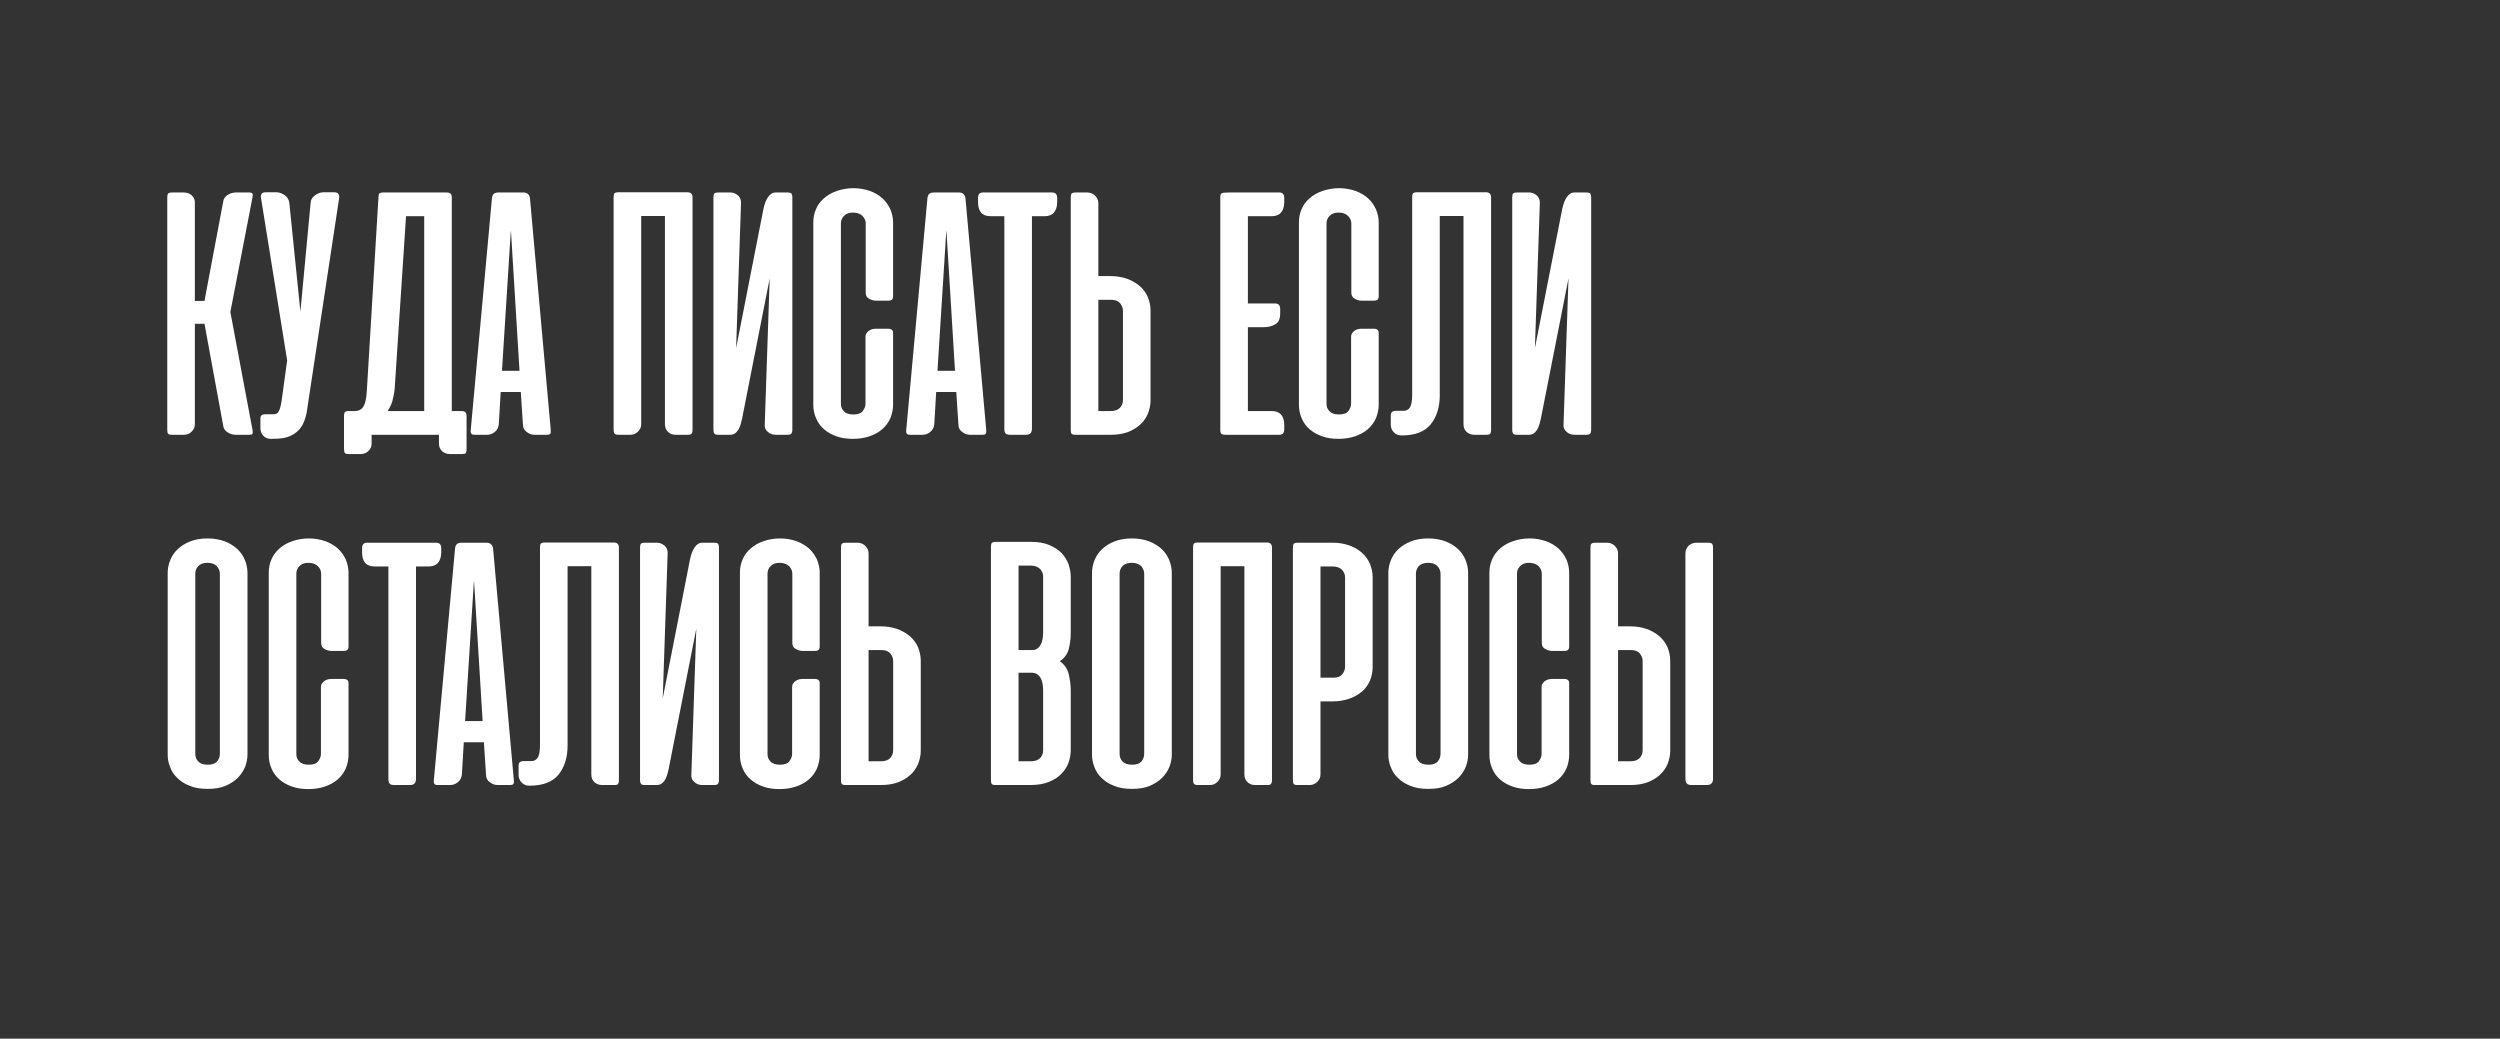 <?xml version="1.0" encoding="UTF-8"?> <svg xmlns="http://www.w3.org/2000/svg" width="207" height="86" viewBox="0 0 207 86" fill="none"><rect x="0" y="0" width="207" height="86" fill="#333333" stroke="none"/><path d="M14.257 36C14.08 36 13.974 35.982 13.921 35.911C13.868 35.858 13.85 35.752 13.85 35.575V16.361C13.85 16.202 13.868 16.096 13.921 16.025C13.974 15.972 14.08 15.937 14.257 15.937H15.231C15.497 15.937 15.709 16.025 15.886 16.184C16.046 16.344 16.134 16.538 16.134 16.751V24.915H16.931L18.49 16.645C18.525 16.432 18.649 16.273 18.861 16.131C19.074 16.007 19.287 15.937 19.534 15.937H20.597C20.774 15.937 20.863 15.972 20.898 16.025C20.933 16.078 20.933 16.167 20.916 16.291L19.074 25.835L20.916 35.646C20.933 35.788 20.933 35.876 20.898 35.929C20.863 35.982 20.774 36 20.597 36H19.534C19.287 36 19.074 35.947 18.861 35.805C18.649 35.681 18.525 35.504 18.49 35.292L16.931 26.809H16.134V35.132C16.134 35.38 16.028 35.593 15.851 35.752C15.674 35.929 15.461 36 15.231 36H14.257ZM25.387 34.194C25.298 34.619 25.174 34.955 25.015 35.239C24.838 35.522 24.643 35.734 24.395 35.894C24.147 36.071 23.882 36.177 23.563 36.248C23.244 36.319 22.872 36.337 22.483 36.337H22.43C22.164 36.337 21.952 36.248 21.792 36.071C21.633 35.894 21.562 35.681 21.562 35.433V34.707C21.562 34.548 21.58 34.442 21.651 34.389C21.721 34.335 21.828 34.3 22.005 34.3H22.625C22.731 34.3 22.837 34.282 22.908 34.247C22.979 34.212 23.049 34.123 23.103 34.017C23.156 33.91 23.209 33.769 23.244 33.574C23.28 33.397 23.333 33.149 23.368 32.83L23.776 29.837L21.615 16.415C21.58 16.273 21.597 16.149 21.651 16.06C21.704 15.972 21.828 15.919 22.005 15.919H22.89C23.12 15.919 23.351 16.007 23.581 16.167C23.793 16.326 23.917 16.521 23.953 16.769L24.873 25.8L25.723 16.769C25.741 16.521 25.865 16.326 26.095 16.167C26.308 16.007 26.538 15.919 26.786 15.919H27.671C27.99 15.919 28.132 16.096 28.079 16.415L25.387 34.194ZM38.631 37.204C38.631 37.364 38.595 37.47 38.56 37.523C38.507 37.576 38.4 37.594 38.241 37.594H37.249C37.001 37.594 36.789 37.523 36.612 37.364C36.435 37.204 36.346 36.992 36.346 36.726V36H36.028H35.957H30.768V36.744C30.768 36.992 30.662 37.204 30.485 37.364C30.308 37.523 30.095 37.594 29.865 37.594H28.891C28.714 37.594 28.608 37.576 28.555 37.505C28.501 37.434 28.484 37.328 28.484 37.151V34.459C28.484 34.3 28.501 34.194 28.555 34.123C28.608 34.07 28.714 34.034 28.891 34.034H29.458C29.741 34.017 29.971 33.875 30.113 33.627C30.255 33.379 30.343 32.937 30.378 32.299L31.335 16.361C31.335 16.202 31.352 16.096 31.406 16.025C31.459 15.972 31.565 15.937 31.742 15.937H36.966C37.125 15.937 37.232 15.972 37.303 16.025C37.373 16.096 37.409 16.202 37.409 16.361V34.034H38.206C38.365 34.034 38.471 34.07 38.542 34.141C38.595 34.212 38.631 34.318 38.631 34.459V37.204ZM32.681 32.157C32.645 32.547 32.574 32.901 32.486 33.22C32.38 33.538 32.256 33.804 32.096 34.034H35.124V17.902H33.619L32.681 32.157ZM45.601 35.593C45.619 35.752 45.601 35.858 45.566 35.911C45.513 35.982 45.406 36 45.247 36H44.273C44.025 36 43.812 35.929 43.618 35.77C43.405 35.628 43.299 35.416 43.299 35.15L43.122 32.458H41.457L41.298 35.15C41.263 35.416 41.156 35.628 40.962 35.77C40.767 35.929 40.554 36 40.324 36H39.35C39.173 36 39.067 35.982 39.031 35.911C38.978 35.858 38.96 35.752 38.978 35.593L40.731 16.432C40.749 16.255 40.802 16.131 40.873 16.06C40.944 15.99 41.085 15.937 41.263 15.937H43.334C43.653 15.937 43.848 16.113 43.883 16.432L45.601 35.593ZM41.563 30.705H43.016L42.307 19.124L42.29 19.195L41.563 30.705ZM57.342 35.593C57.342 35.752 57.306 35.858 57.253 35.911C57.2 35.982 57.094 36 56.934 36H55.943C55.695 36 55.5 35.929 55.323 35.77C55.146 35.61 55.057 35.398 55.057 35.115V17.884H53.092V35.132C53.092 35.38 52.985 35.593 52.808 35.752C52.631 35.929 52.419 36 52.188 36H51.215C51.038 36 50.931 35.965 50.878 35.894C50.825 35.823 50.807 35.717 50.807 35.54V16.344C50.807 16.184 50.825 16.078 50.878 16.007C50.931 15.954 51.038 15.919 51.215 15.919H56.899C57.058 15.919 57.165 15.954 57.235 16.025C57.306 16.096 57.342 16.202 57.342 16.344V35.593ZM59.073 35.575V16.344C59.073 16.202 59.09 16.096 59.144 16.025C59.179 15.972 59.303 15.937 59.48 15.937H60.472C60.702 15.937 60.914 16.025 61.109 16.184C61.286 16.361 61.375 16.574 61.357 16.822L60.95 28.828L63.199 17.371C63.287 16.928 63.411 16.574 63.588 16.326C63.765 16.078 63.96 15.937 64.208 15.937H65.2C65.377 15.937 65.483 15.972 65.536 16.025C65.572 16.096 65.607 16.202 65.607 16.344V35.575C65.607 35.734 65.572 35.841 65.519 35.911C65.448 35.982 65.341 36 65.182 36H64.243C63.978 36 63.748 35.929 63.571 35.752C63.376 35.593 63.287 35.38 63.323 35.097L63.73 23.055L61.446 34.654C61.41 34.831 61.357 34.991 61.322 35.15C61.269 35.327 61.198 35.469 61.127 35.593C61.038 35.717 60.95 35.823 60.843 35.894C60.737 35.965 60.596 36 60.436 36H59.498C59.321 36 59.214 35.982 59.161 35.911C59.09 35.841 59.073 35.734 59.073 35.575ZM70.672 15.582C71.167 15.582 71.628 15.671 72.035 15.812C72.425 15.954 72.779 16.167 73.062 16.415C73.346 16.68 73.558 16.981 73.717 17.318C73.859 17.672 73.948 18.026 73.948 18.416V24.543C73.948 24.791 73.806 24.897 73.558 24.897H72.531C72.354 24.897 72.159 24.844 71.964 24.738C71.769 24.631 71.681 24.472 71.681 24.224V18.504C71.681 18.274 71.592 18.061 71.415 17.884C71.238 17.707 70.973 17.601 70.636 17.601C70.282 17.601 70.034 17.707 69.875 17.884C69.698 18.061 69.627 18.274 69.627 18.504V33.432C69.627 33.68 69.698 33.875 69.875 34.052C70.034 34.229 70.3 34.318 70.654 34.318C71.026 34.318 71.291 34.229 71.433 34.034C71.575 33.84 71.663 33.645 71.663 33.432V27.89C71.663 27.783 71.681 27.677 71.752 27.588C71.805 27.5 71.876 27.429 71.964 27.376C72.035 27.323 72.124 27.288 72.23 27.252C72.336 27.234 72.425 27.217 72.513 27.217H73.54C73.806 27.217 73.948 27.341 73.948 27.553V33.503C73.948 33.91 73.859 34.282 73.717 34.636C73.558 34.991 73.328 35.292 73.044 35.54C72.761 35.788 72.407 35.982 72 36.124C71.575 36.266 71.114 36.337 70.618 36.337C70.105 36.337 69.644 36.266 69.255 36.124C68.848 35.982 68.511 35.788 68.228 35.54C67.945 35.292 67.714 34.991 67.573 34.636C67.413 34.282 67.342 33.91 67.342 33.503V18.416C67.342 18.026 67.413 17.654 67.573 17.3C67.714 16.963 67.945 16.663 68.228 16.415C68.511 16.167 68.865 15.954 69.29 15.812C69.698 15.671 70.158 15.582 70.672 15.582ZM81.66 35.593C81.677 35.752 81.66 35.858 81.624 35.911C81.571 35.982 81.465 36 81.305 36H80.332C80.084 36 79.871 35.929 79.676 35.77C79.464 35.628 79.358 35.416 79.358 35.15L79.18 32.458H77.516L77.356 35.15C77.321 35.416 77.215 35.628 77.02 35.77C76.825 35.929 76.613 36 76.383 36H75.409C75.231 36 75.125 35.982 75.09 35.911C75.037 35.858 75.019 35.752 75.037 35.593L76.79 16.432C76.808 16.255 76.861 16.131 76.931 16.06C77.002 15.99 77.144 15.937 77.321 15.937H79.393C79.712 15.937 79.906 16.113 79.942 16.432L81.66 35.593ZM77.622 30.705H79.074L78.366 19.124L78.348 19.195L77.622 30.705ZM85.445 35.504C85.445 35.841 85.268 36 84.949 36H83.638C83.462 36 83.338 35.965 83.267 35.894C83.196 35.823 83.16 35.681 83.16 35.504V17.902H82.027C81.319 17.902 80.982 17.512 80.982 16.733V16.397C80.982 16.096 81.106 15.937 81.39 15.937H87.127C87.393 15.937 87.534 16.096 87.534 16.397V16.733C87.534 17.123 87.428 17.424 87.251 17.619C87.074 17.814 86.808 17.902 86.49 17.902H85.445V35.504ZM89.066 15.937H90.04C90.27 15.937 90.483 16.025 90.66 16.184C90.837 16.361 90.943 16.556 90.943 16.804V22.86H91.917C92.413 22.86 92.873 22.931 93.298 23.073C93.706 23.215 94.06 23.427 94.361 23.675C94.644 23.923 94.874 24.224 95.034 24.578C95.175 24.932 95.264 25.304 95.264 25.694V33.149C95.264 33.556 95.175 33.928 95.034 34.282C94.874 34.636 94.662 34.938 94.379 35.185C94.095 35.433 93.741 35.646 93.352 35.788C92.944 35.929 92.484 36 91.988 36H89.066C88.889 36 88.783 35.982 88.73 35.911C88.677 35.858 88.659 35.752 88.659 35.575V16.361C88.659 16.202 88.677 16.096 88.73 16.025C88.783 15.972 88.889 15.937 89.066 15.937ZM90.943 34.034H91.953C92.307 34.034 92.555 33.946 92.732 33.769C92.891 33.592 92.98 33.379 92.98 33.131V25.712C92.98 25.499 92.891 25.304 92.749 25.109C92.59 24.932 92.36 24.826 92.041 24.826H90.943V34.034ZM101.537 36C101.325 36 101.183 35.982 101.13 35.911C101.059 35.858 101.041 35.752 101.041 35.575V16.361C101.041 16.149 101.077 16.025 101.183 15.99C101.289 15.954 101.502 15.937 101.856 15.937H105.929C106.195 15.937 106.336 16.096 106.336 16.397V16.733C106.336 17.123 106.23 17.424 106.053 17.619C105.876 17.814 105.61 17.902 105.291 17.902H103.326V25.127H105.592C105.858 25.127 106 25.287 106 25.587V25.942C106 26.402 105.858 26.721 105.575 26.863C105.291 27.022 104.973 27.093 104.601 27.093H103.326V34.034H105.291C105.982 34.034 106.336 34.424 106.336 35.203V35.54C106.336 35.858 106.195 36 105.929 36H101.537ZM110.881 15.582C111.376 15.582 111.837 15.671 112.244 15.812C112.634 15.954 112.988 16.167 113.271 16.415C113.555 16.68 113.767 16.981 113.926 17.318C114.068 17.672 114.157 18.026 114.157 18.416V24.543C114.157 24.791 114.015 24.897 113.767 24.897H112.74C112.563 24.897 112.368 24.844 112.173 24.738C111.979 24.631 111.89 24.472 111.89 24.224V18.504C111.89 18.274 111.801 18.061 111.624 17.884C111.447 17.707 111.182 17.601 110.845 17.601C110.491 17.601 110.243 17.707 110.084 17.884C109.907 18.061 109.836 18.274 109.836 18.504V33.432C109.836 33.68 109.907 33.875 110.084 34.052C110.243 34.229 110.509 34.318 110.863 34.318C111.235 34.318 111.5 34.229 111.642 34.034C111.784 33.84 111.872 33.645 111.872 33.432V27.89C111.872 27.783 111.89 27.677 111.961 27.588C112.014 27.5 112.085 27.429 112.173 27.376C112.244 27.323 112.333 27.288 112.439 27.252C112.545 27.234 112.634 27.217 112.722 27.217H113.749C114.015 27.217 114.157 27.341 114.157 27.553V33.503C114.157 33.91 114.068 34.282 113.926 34.636C113.767 34.991 113.537 35.292 113.254 35.54C112.97 35.788 112.616 35.982 112.209 36.124C111.784 36.266 111.323 36.337 110.827 36.337C110.314 36.337 109.854 36.266 109.464 36.124C109.057 35.982 108.72 35.788 108.437 35.54C108.154 35.292 107.923 34.991 107.782 34.636C107.622 34.282 107.551 33.91 107.551 33.503V18.416C107.551 18.026 107.622 17.654 107.782 17.3C107.923 16.963 108.154 16.663 108.437 16.415C108.72 16.167 109.074 15.954 109.499 15.812C109.907 15.671 110.367 15.582 110.881 15.582ZM116.928 16.344C116.928 16.184 116.946 16.078 116.999 16.007C117.052 15.954 117.158 15.919 117.335 15.919H123.02C123.179 15.919 123.285 15.954 123.356 16.025C123.427 16.096 123.462 16.202 123.462 16.344V35.593C123.462 35.752 123.427 35.858 123.392 35.911C123.338 35.982 123.232 36 123.055 36H122.081C121.833 36 121.621 35.929 121.444 35.77C121.267 35.61 121.178 35.398 121.178 35.115V17.884H119.212V32.742C119.212 33.733 118.947 34.548 118.451 35.15C117.955 35.752 117.158 36.053 116.078 36.053H116.025C115.777 36.053 115.564 35.965 115.405 35.788C115.228 35.61 115.157 35.398 115.157 35.15V34.424C115.157 34.265 115.193 34.158 115.263 34.105C115.334 34.052 115.44 34.017 115.618 34.017H116.22C116.432 34.017 116.609 33.928 116.733 33.751C116.857 33.574 116.928 33.22 116.928 32.671V16.344ZM125.213 35.575V16.344C125.213 16.202 125.231 16.096 125.284 16.025C125.32 15.972 125.443 15.937 125.621 15.937H126.612C126.842 15.937 127.055 16.025 127.25 16.184C127.427 16.361 127.515 16.574 127.498 16.822L127.09 28.828L129.339 17.371C129.428 16.928 129.552 16.574 129.729 16.326C129.906 16.078 130.101 15.937 130.349 15.937H131.34C131.517 15.937 131.624 15.972 131.677 16.025C131.712 16.096 131.748 16.202 131.748 16.344V35.575C131.748 35.734 131.712 35.841 131.659 35.911C131.588 35.982 131.482 36 131.323 36H130.384C130.118 36 129.888 35.929 129.711 35.752C129.516 35.593 129.428 35.38 129.463 35.097L129.871 23.055L127.586 34.654C127.551 34.831 127.498 34.991 127.462 35.15C127.409 35.327 127.338 35.469 127.267 35.593C127.179 35.717 127.09 35.823 126.984 35.894C126.878 35.965 126.736 36 126.577 36H125.638C125.461 36 125.355 35.982 125.302 35.911C125.231 35.841 125.213 35.734 125.213 35.575ZM13.885 47.433C13.885 47.079 13.956 46.725 14.098 46.371C14.24 46.034 14.434 45.733 14.718 45.468C15.001 45.202 15.338 44.99 15.745 44.83C16.152 44.671 16.63 44.582 17.179 44.582C17.728 44.582 18.206 44.671 18.631 44.83C19.038 44.99 19.375 45.202 19.658 45.468C19.942 45.733 20.137 46.034 20.278 46.371C20.42 46.725 20.491 47.079 20.491 47.433V62.468C20.491 62.822 20.42 63.158 20.296 63.495C20.154 63.831 19.959 64.132 19.694 64.398C19.41 64.681 19.074 64.894 18.667 65.071C18.242 65.248 17.764 65.319 17.197 65.319C16.63 65.319 16.134 65.248 15.727 65.071C15.302 64.912 14.966 64.699 14.682 64.416C14.399 64.15 14.204 63.849 14.08 63.495C13.938 63.158 13.885 62.822 13.885 62.468V47.433ZM16.17 62.415C16.17 62.663 16.241 62.875 16.418 63.052C16.577 63.229 16.843 63.318 17.215 63.318C17.569 63.318 17.817 63.229 17.976 63.052C18.118 62.875 18.206 62.663 18.206 62.415V47.504C18.206 47.274 18.118 47.062 17.958 46.884C17.799 46.707 17.533 46.601 17.179 46.601C16.825 46.601 16.559 46.707 16.4 46.884C16.241 47.062 16.17 47.274 16.17 47.504V62.415ZM25.582 44.582C26.078 44.582 26.538 44.671 26.945 44.812C27.335 44.954 27.689 45.167 27.972 45.415C28.256 45.68 28.468 45.981 28.628 46.318C28.769 46.672 28.858 47.026 28.858 47.416V53.543C28.858 53.791 28.716 53.897 28.468 53.897H27.441C27.264 53.897 27.069 53.844 26.875 53.737C26.68 53.631 26.591 53.472 26.591 53.224V47.504C26.591 47.274 26.503 47.062 26.326 46.884C26.148 46.707 25.883 46.601 25.546 46.601C25.192 46.601 24.944 46.707 24.785 46.884C24.608 47.062 24.537 47.274 24.537 47.504V62.432C24.537 62.68 24.608 62.875 24.785 63.052C24.944 63.229 25.21 63.318 25.564 63.318C25.936 63.318 26.202 63.229 26.343 63.034C26.485 62.84 26.573 62.645 26.573 62.432V56.89C26.573 56.783 26.591 56.677 26.662 56.589C26.715 56.5 26.786 56.429 26.875 56.376C26.945 56.323 27.034 56.288 27.14 56.252C27.246 56.234 27.335 56.217 27.423 56.217H28.451C28.716 56.217 28.858 56.341 28.858 56.553V62.503C28.858 62.91 28.769 63.282 28.628 63.636C28.468 63.991 28.238 64.292 27.955 64.54C27.671 64.787 27.317 64.982 26.91 65.124C26.485 65.266 26.024 65.337 25.529 65.337C25.015 65.337 24.555 65.266 24.165 65.124C23.758 64.982 23.421 64.787 23.138 64.54C22.855 64.292 22.625 63.991 22.483 63.636C22.323 63.282 22.253 62.91 22.253 62.503V47.416C22.253 47.026 22.323 46.654 22.483 46.3C22.625 45.964 22.855 45.663 23.138 45.415C23.421 45.167 23.776 44.954 24.201 44.812C24.608 44.671 25.068 44.582 25.582 44.582ZM34.445 64.504C34.445 64.841 34.268 65 33.949 65H32.639C32.462 65 32.337 64.965 32.267 64.894C32.196 64.823 32.16 64.681 32.16 64.504V46.902H31.027C30.319 46.902 29.982 46.513 29.982 45.733V45.397C29.982 45.096 30.106 44.937 30.39 44.937H36.127C36.393 44.937 36.534 45.096 36.534 45.397V45.733C36.534 46.123 36.428 46.424 36.251 46.619C36.074 46.813 35.808 46.902 35.49 46.902H34.445V64.504ZM42.546 64.593C42.564 64.752 42.546 64.858 42.511 64.912C42.458 64.982 42.352 65 42.192 65H41.218C40.97 65 40.758 64.929 40.563 64.77C40.35 64.628 40.244 64.416 40.244 64.15L40.067 61.458H38.403L38.243 64.15C38.208 64.416 38.102 64.628 37.907 64.77C37.712 64.929 37.499 65 37.269 65H36.295C36.118 65 36.012 64.982 35.977 64.912C35.923 64.858 35.906 64.752 35.923 64.593L37.677 45.432C37.694 45.255 37.747 45.131 37.818 45.06C37.889 44.99 38.031 44.937 38.208 44.937H40.28C40.598 44.937 40.793 45.114 40.829 45.432L42.546 64.593ZM38.509 59.705H39.961L39.253 48.124L39.235 48.195L38.509 59.705ZM44.711 45.344C44.711 45.184 44.729 45.078 44.782 45.007C44.835 44.954 44.941 44.919 45.118 44.919H50.803C50.962 44.919 51.069 44.954 51.139 45.025C51.21 45.096 51.246 45.202 51.246 45.344V64.593C51.246 64.752 51.21 64.858 51.175 64.912C51.122 64.982 51.015 65 50.838 65H49.864C49.616 65 49.404 64.929 49.227 64.77C49.05 64.61 48.961 64.398 48.961 64.115V46.884H46.996V61.742C46.996 62.733 46.73 63.548 46.234 64.15C45.738 64.752 44.941 65.053 43.861 65.053H43.808C43.56 65.053 43.348 64.965 43.188 64.787C43.011 64.61 42.94 64.398 42.94 64.15V63.424C42.94 63.265 42.976 63.158 43.047 63.105C43.117 63.052 43.224 63.017 43.401 63.017H44.003C44.215 63.017 44.392 62.928 44.516 62.751C44.64 62.574 44.711 62.22 44.711 61.671V45.344ZM52.996 64.575V45.344C52.996 45.202 53.014 45.096 53.067 45.025C53.103 44.972 53.227 44.937 53.404 44.937H54.395C54.626 44.937 54.838 45.025 55.033 45.184C55.21 45.361 55.299 45.574 55.281 45.822L54.874 57.828L57.123 46.371C57.211 45.928 57.335 45.574 57.512 45.326C57.689 45.078 57.884 44.937 58.132 44.937H59.124C59.301 44.937 59.407 44.972 59.46 45.025C59.495 45.096 59.531 45.202 59.531 45.344V64.575C59.531 64.734 59.495 64.841 59.442 64.912C59.371 64.982 59.265 65 59.106 65H58.167C57.902 65 57.672 64.929 57.494 64.752C57.3 64.593 57.211 64.38 57.246 64.097L57.654 52.055L55.369 63.654C55.334 63.831 55.281 63.991 55.245 64.15C55.192 64.327 55.121 64.469 55.051 64.593C54.962 64.717 54.874 64.823 54.767 64.894C54.661 64.965 54.519 65 54.36 65H53.422C53.244 65 53.138 64.982 53.085 64.912C53.014 64.841 52.996 64.734 52.996 64.575ZM64.595 44.582C65.091 44.582 65.552 44.671 65.959 44.812C66.349 44.954 66.703 45.167 66.986 45.415C67.269 45.68 67.482 45.981 67.641 46.318C67.783 46.672 67.871 47.026 67.871 47.416V53.543C67.871 53.791 67.73 53.897 67.482 53.897H66.455C66.278 53.897 66.083 53.844 65.888 53.737C65.693 53.631 65.605 53.472 65.605 53.224V47.504C65.605 47.274 65.516 47.062 65.339 46.884C65.162 46.707 64.897 46.601 64.56 46.601C64.206 46.601 63.958 46.707 63.799 46.884C63.621 47.062 63.551 47.274 63.551 47.504V62.432C63.551 62.68 63.621 62.875 63.799 63.052C63.958 63.229 64.224 63.318 64.578 63.318C64.95 63.318 65.215 63.229 65.357 63.034C65.499 62.84 65.587 62.645 65.587 62.432V56.89C65.587 56.783 65.605 56.677 65.676 56.589C65.729 56.5 65.8 56.429 65.888 56.376C65.959 56.323 66.047 56.288 66.154 56.252C66.26 56.234 66.349 56.217 66.437 56.217H67.464C67.73 56.217 67.871 56.341 67.871 56.553V62.503C67.871 62.91 67.783 63.282 67.641 63.636C67.482 63.991 67.252 64.292 66.968 64.54C66.685 64.787 66.331 64.982 65.924 65.124C65.499 65.266 65.038 65.337 64.542 65.337C64.029 65.337 63.568 65.266 63.179 65.124C62.772 64.982 62.435 64.787 62.152 64.54C61.868 64.292 61.638 63.991 61.496 63.636C61.337 63.282 61.266 62.91 61.266 62.503V47.416C61.266 47.026 61.337 46.654 61.496 46.3C61.638 45.964 61.868 45.663 62.152 45.415C62.435 45.167 62.789 44.954 63.214 44.812C63.621 44.671 64.082 44.582 64.595 44.582ZM70.041 44.937H71.015C71.245 44.937 71.457 45.025 71.635 45.184C71.812 45.361 71.918 45.556 71.918 45.804V51.86H72.892C73.388 51.86 73.848 51.931 74.273 52.073C74.68 52.215 75.034 52.427 75.335 52.675C75.619 52.923 75.849 53.224 76.008 53.578C76.15 53.932 76.239 54.304 76.239 54.694V62.149C76.239 62.556 76.15 62.928 76.008 63.282C75.849 63.636 75.637 63.938 75.353 64.185C75.07 64.433 74.716 64.646 74.326 64.787C73.919 64.929 73.459 65 72.963 65H70.041C69.864 65 69.757 64.982 69.704 64.912C69.651 64.858 69.633 64.752 69.633 64.575V45.361C69.633 45.202 69.651 45.096 69.704 45.025C69.757 44.972 69.864 44.937 70.041 44.937ZM71.918 63.034H72.927C73.281 63.034 73.529 62.946 73.706 62.769C73.866 62.592 73.954 62.379 73.954 62.131V54.712C73.954 54.499 73.866 54.304 73.724 54.109C73.565 53.932 73.335 53.826 73.016 53.826H71.918V63.034ZM82.459 65C82.282 65 82.175 64.982 82.122 64.912C82.069 64.858 82.051 64.752 82.051 64.575V45.291C82.051 45.131 82.069 45.025 82.122 44.954C82.175 44.901 82.282 44.866 82.459 44.866H85.381C85.965 44.866 86.461 44.954 86.886 45.131C87.311 45.308 87.647 45.538 87.913 45.804C88.161 46.087 88.356 46.389 88.48 46.725C88.586 47.079 88.657 47.398 88.657 47.717V52.409C88.657 52.941 88.586 53.401 88.48 53.791C88.356 54.198 88.108 54.517 87.754 54.747C88.108 54.995 88.356 55.331 88.48 55.774C88.586 56.234 88.657 56.677 88.657 57.138V62.149C88.657 62.468 88.586 62.804 88.48 63.141C88.356 63.477 88.161 63.778 87.895 64.061C87.63 64.345 87.293 64.557 86.868 64.734C86.443 64.912 85.912 65 85.31 65H82.459ZM84.336 55.703V63.034H85.345C85.699 63.034 85.947 62.946 86.124 62.769C86.284 62.592 86.372 62.379 86.372 62.131V57.155C86.372 57.014 86.355 56.854 86.337 56.677C86.301 56.5 86.266 56.341 86.195 56.199C86.124 56.057 86.036 55.951 85.912 55.845C85.788 55.756 85.629 55.703 85.434 55.703H84.336ZM84.336 46.831V53.826H85.434C85.629 53.826 85.788 53.791 85.912 53.684C86.036 53.596 86.124 53.472 86.195 53.33C86.266 53.188 86.301 53.029 86.337 52.852C86.355 52.675 86.372 52.516 86.372 52.374V47.734C86.372 47.504 86.284 47.292 86.124 47.115C85.947 46.938 85.699 46.831 85.345 46.831H84.336ZM90.419 47.433C90.419 47.079 90.49 46.725 90.631 46.371C90.773 46.034 90.968 45.733 91.251 45.468C91.534 45.202 91.871 44.99 92.278 44.83C92.685 44.671 93.163 44.582 93.712 44.582C94.261 44.582 94.74 44.671 95.165 44.83C95.572 44.99 95.908 45.202 96.192 45.468C96.475 45.733 96.67 46.034 96.811 46.371C96.953 46.725 97.024 47.079 97.024 47.433V62.468C97.024 62.822 96.953 63.158 96.829 63.495C96.687 63.831 96.493 64.132 96.227 64.398C95.944 64.681 95.607 64.894 95.2 65.071C94.775 65.248 94.297 65.319 93.73 65.319C93.163 65.319 92.668 65.248 92.26 65.071C91.835 64.912 91.499 64.699 91.216 64.416C90.932 64.15 90.737 63.849 90.613 63.495C90.472 63.158 90.419 62.822 90.419 62.468V47.433ZM92.703 62.415C92.703 62.663 92.774 62.875 92.951 63.052C93.11 63.229 93.376 63.318 93.748 63.318C94.102 63.318 94.35 63.229 94.509 63.052C94.651 62.875 94.74 62.663 94.74 62.415V47.504C94.74 47.274 94.651 47.062 94.492 46.884C94.332 46.707 94.067 46.601 93.712 46.601C93.358 46.601 93.093 46.707 92.933 46.884C92.774 47.062 92.703 47.274 92.703 47.504V62.415ZM105.32 64.593C105.32 64.752 105.285 64.858 105.232 64.912C105.179 64.982 105.072 65 104.913 65H103.921C103.673 65 103.479 64.929 103.301 64.77C103.124 64.61 103.036 64.398 103.036 64.115V46.884H101.07V64.132C101.07 64.38 100.964 64.593 100.787 64.752C100.61 64.929 100.397 65 100.167 65H99.193C99.016 65 98.91 64.965 98.857 64.894C98.803 64.823 98.786 64.717 98.786 64.54V45.344C98.786 45.184 98.803 45.078 98.857 45.007C98.91 44.954 99.016 44.919 99.193 44.919H104.877C105.037 44.919 105.143 44.954 105.214 45.025C105.285 45.096 105.32 45.202 105.32 45.344V64.593ZM107.458 65C107.281 65 107.175 64.982 107.122 64.912C107.069 64.858 107.051 64.752 107.051 64.575V45.361C107.051 45.202 107.069 45.096 107.122 45.025C107.175 44.972 107.281 44.937 107.458 44.937H110.38C110.876 44.937 111.337 45.025 111.744 45.167C112.133 45.308 112.488 45.521 112.771 45.769C113.054 46.017 113.267 46.318 113.426 46.672C113.568 47.026 113.656 47.398 113.656 47.788V55.243C113.656 55.65 113.568 56.022 113.426 56.376C113.267 56.73 113.037 57.031 112.753 57.279C112.452 57.527 112.098 57.722 111.691 57.864C111.266 58.005 110.805 58.076 110.31 58.076H109.336V64.132C109.336 64.38 109.229 64.593 109.052 64.752C108.875 64.929 108.663 65 108.432 65H107.458ZM109.336 46.902V56.11H110.433C110.752 56.11 110.982 56.022 111.142 55.827C111.283 55.65 111.372 55.438 111.372 55.225V47.805C111.372 47.575 111.283 47.362 111.124 47.185C110.947 47.008 110.699 46.902 110.345 46.902H109.336ZM114.956 47.433C114.956 47.079 115.027 46.725 115.168 46.371C115.31 46.034 115.505 45.733 115.788 45.468C116.071 45.202 116.408 44.99 116.815 44.83C117.222 44.671 117.701 44.582 118.249 44.582C118.798 44.582 119.277 44.671 119.702 44.83C120.109 44.99 120.445 45.202 120.729 45.468C121.012 45.733 121.207 46.034 121.348 46.371C121.49 46.725 121.561 47.079 121.561 47.433V62.468C121.561 62.822 121.49 63.158 121.366 63.495C121.224 63.831 121.03 64.132 120.764 64.398C120.481 64.681 120.144 64.894 119.737 65.071C119.312 65.248 118.834 65.319 118.267 65.319C117.701 65.319 117.205 65.248 116.797 65.071C116.372 64.912 116.036 64.699 115.753 64.416C115.469 64.15 115.274 63.849 115.151 63.495C115.009 63.158 114.956 62.822 114.956 62.468V47.433ZM117.24 62.415C117.24 62.663 117.311 62.875 117.488 63.052C117.647 63.229 117.913 63.318 118.285 63.318C118.639 63.318 118.887 63.229 119.046 63.052C119.188 62.875 119.277 62.663 119.277 62.415V47.504C119.277 47.274 119.188 47.062 119.029 46.884C118.869 46.707 118.604 46.601 118.249 46.601C117.895 46.601 117.63 46.707 117.47 46.884C117.311 47.062 117.24 47.274 117.24 47.504V62.415ZM126.652 44.582C127.148 44.582 127.608 44.671 128.016 44.812C128.405 44.954 128.759 45.167 129.043 45.415C129.326 45.68 129.539 45.981 129.698 46.318C129.84 46.672 129.928 47.026 129.928 47.416V53.543C129.928 53.791 129.786 53.897 129.539 53.897H128.511C128.334 53.897 128.14 53.844 127.945 53.737C127.75 53.631 127.661 53.472 127.661 53.224V47.504C127.661 47.274 127.573 47.062 127.396 46.884C127.219 46.707 126.953 46.601 126.617 46.601C126.263 46.601 126.015 46.707 125.855 46.884C125.678 47.062 125.607 47.274 125.607 47.504V62.432C125.607 62.68 125.678 62.875 125.855 63.052C126.015 63.229 126.28 63.318 126.634 63.318C127.006 63.318 127.272 63.229 127.414 63.034C127.555 62.84 127.644 62.645 127.644 62.432V56.89C127.644 56.783 127.661 56.677 127.732 56.589C127.785 56.5 127.856 56.429 127.945 56.376C128.016 56.323 128.104 56.288 128.21 56.252C128.317 56.234 128.405 56.217 128.494 56.217H129.521C129.786 56.217 129.928 56.341 129.928 56.553V62.503C129.928 62.91 129.84 63.282 129.698 63.636C129.539 63.991 129.308 64.292 129.025 64.54C128.742 64.787 128.388 64.982 127.98 65.124C127.555 65.266 127.095 65.337 126.599 65.337C126.085 65.337 125.625 65.266 125.235 65.124C124.828 64.982 124.492 64.787 124.208 64.54C123.925 64.292 123.695 63.991 123.553 63.636C123.394 63.282 123.323 62.91 123.323 62.503V47.416C123.323 47.026 123.394 46.654 123.553 46.3C123.695 45.964 123.925 45.663 124.208 45.415C124.492 45.167 124.846 44.954 125.271 44.812C125.678 44.671 126.139 44.582 126.652 44.582ZM141.837 64.487V45.344C141.837 45.184 141.802 45.078 141.766 45.025C141.713 44.972 141.607 44.937 141.43 44.937H140.456C140.208 44.937 139.995 45.025 139.818 45.184C139.641 45.361 139.553 45.574 139.553 45.822V64.487C139.553 64.841 139.712 65 140.048 65H141.323C141.66 65 141.837 64.841 141.837 64.487ZM132.097 44.937H133.071C133.302 44.937 133.514 45.025 133.691 45.184C133.868 45.361 133.974 45.556 133.974 45.804V51.86H134.948C135.444 51.86 135.905 51.931 136.33 52.073C136.737 52.215 137.091 52.427 137.392 52.675C137.676 52.923 137.906 53.224 138.065 53.578C138.207 53.932 138.295 54.304 138.295 54.694V62.149C138.295 62.556 138.207 62.928 138.065 63.282C137.906 63.636 137.693 63.938 137.41 64.185C137.127 64.433 136.772 64.646 136.383 64.787C135.976 64.929 135.515 65 135.019 65H132.097C131.92 65 131.814 64.982 131.761 64.912C131.708 64.858 131.69 64.752 131.69 64.575V45.361C131.69 45.202 131.708 45.096 131.761 45.025C131.814 44.972 131.92 44.937 132.097 44.937ZM133.974 63.034H134.984C135.338 63.034 135.586 62.946 135.763 62.769C135.922 62.592 136.011 62.379 136.011 62.131V54.712C136.011 54.499 135.922 54.304 135.781 54.109C135.621 53.932 135.391 53.826 135.072 53.826H133.974V63.034Z" fill="white"></path></svg> 